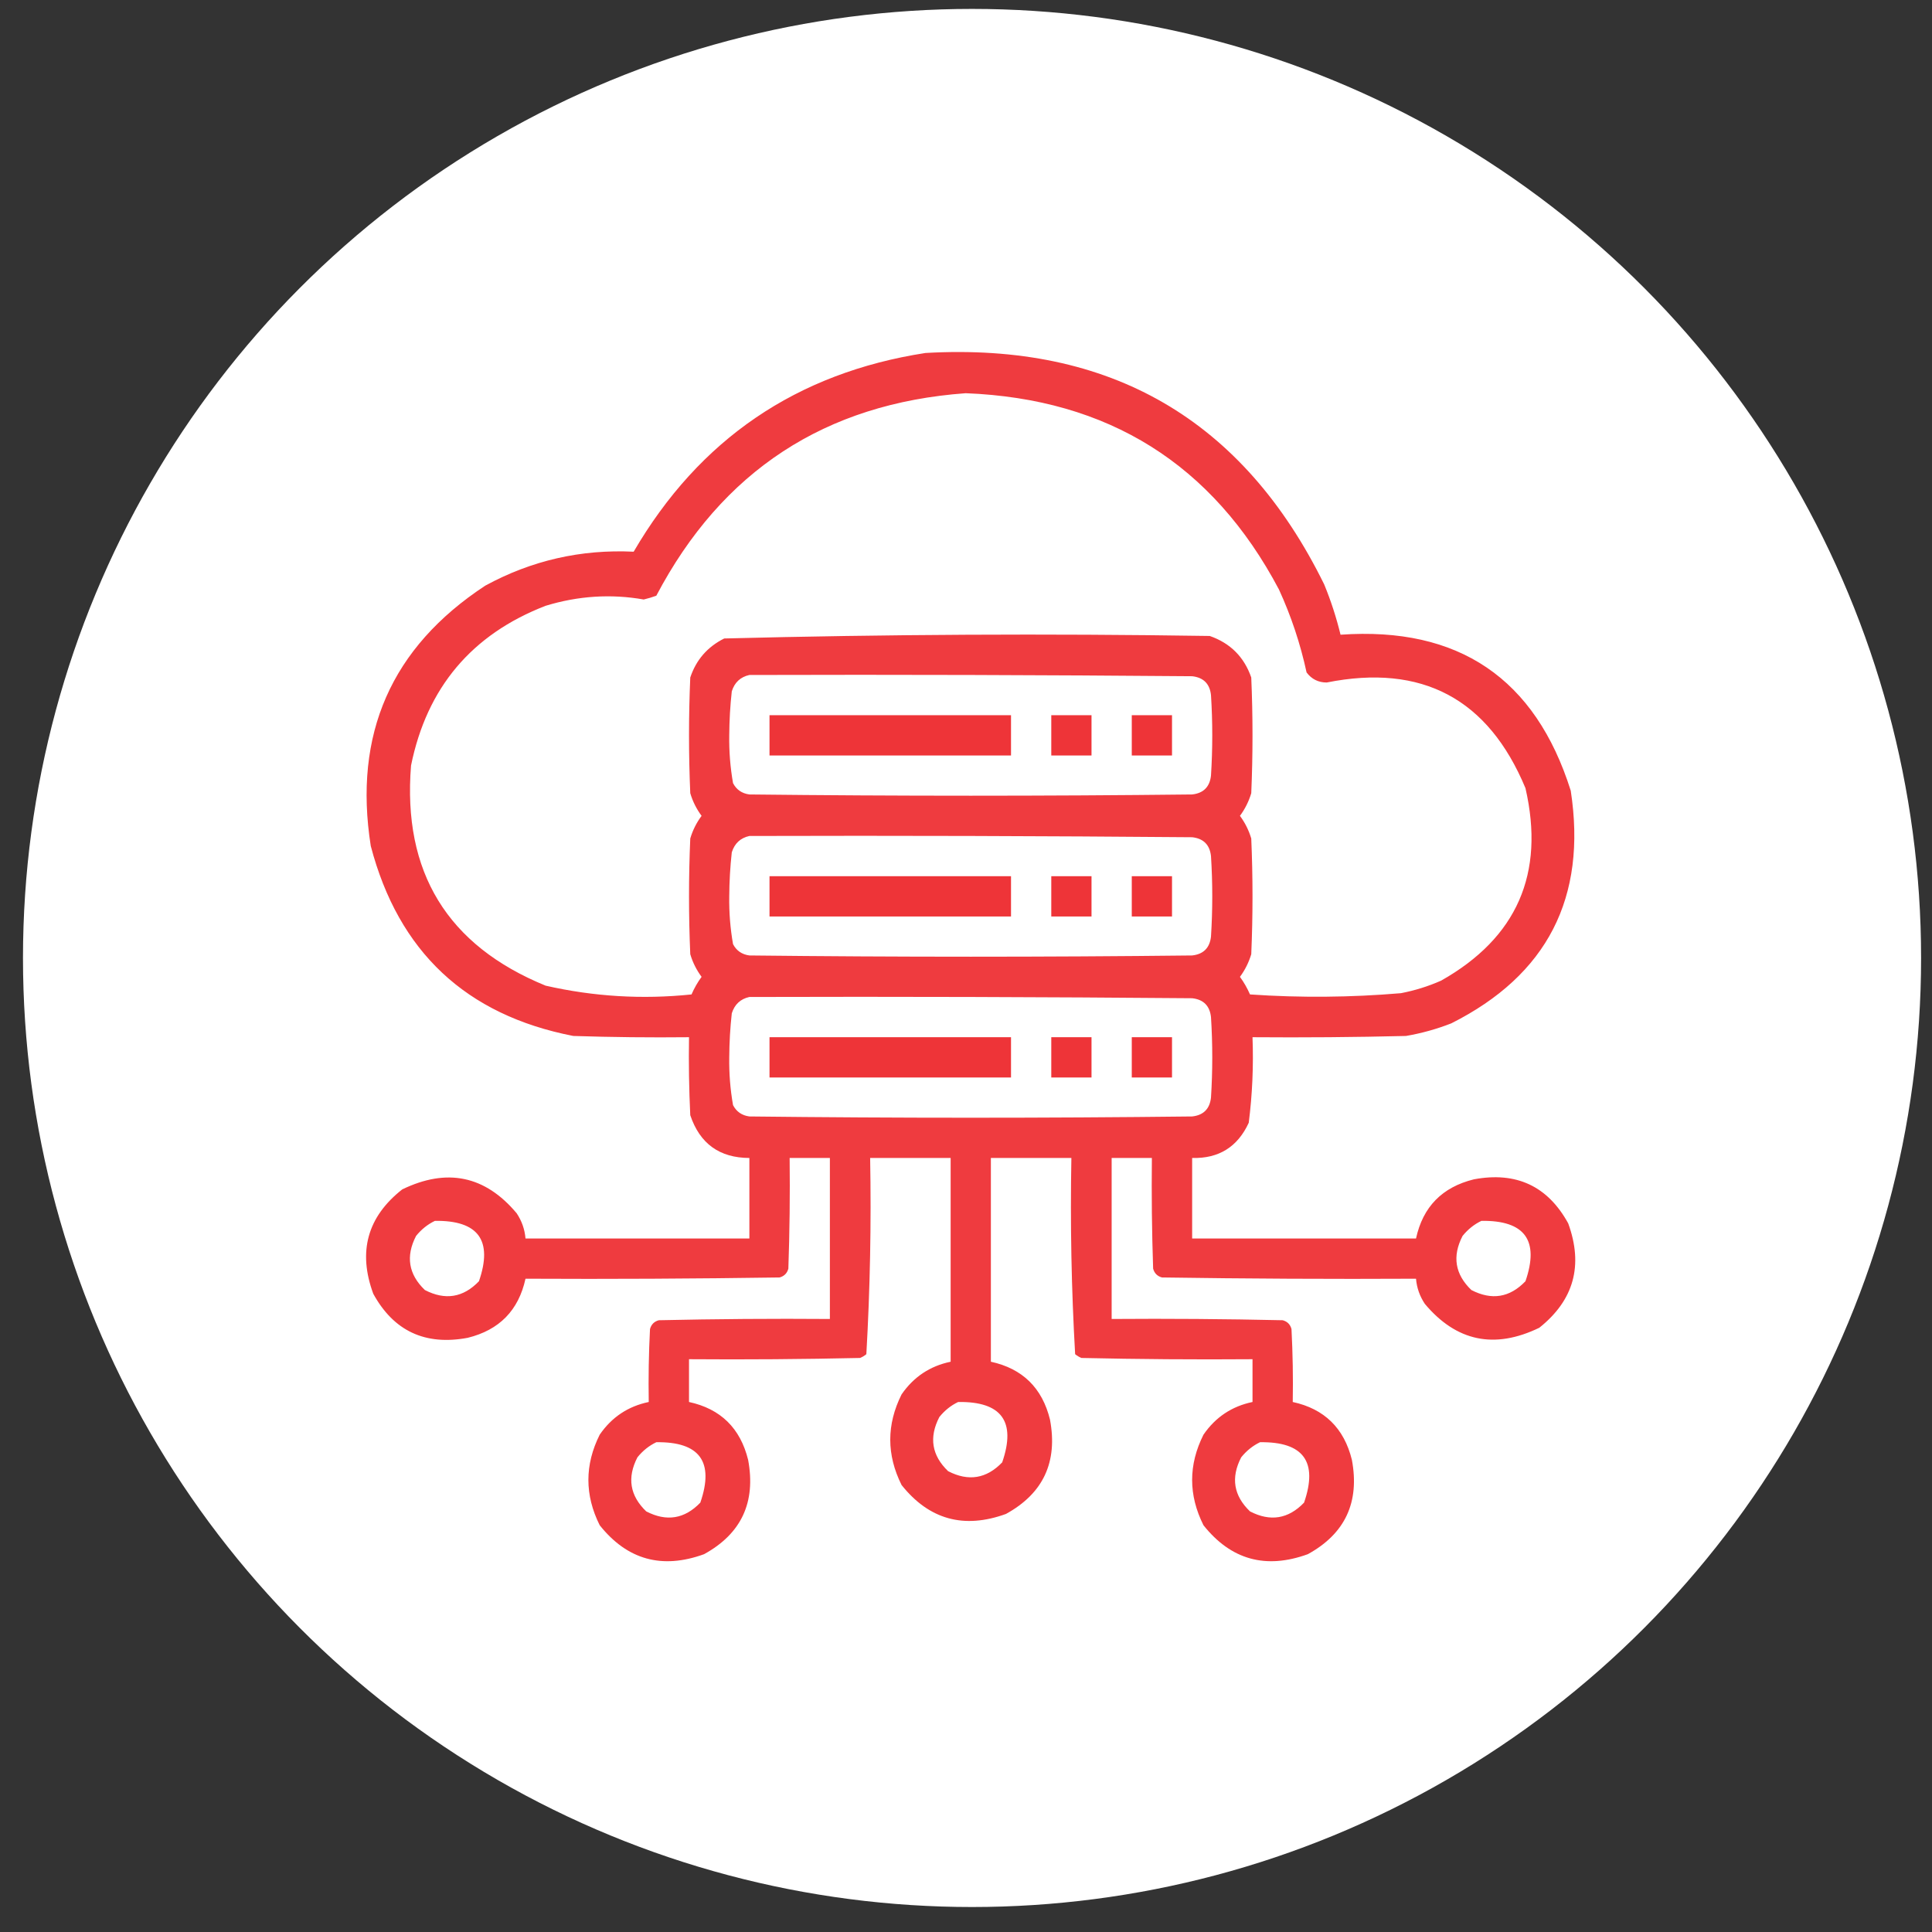 <svg width="57" height="57" viewBox="0 0 57 57" fill="none" xmlns="http://www.w3.org/2000/svg">
<rect x="0" y="0" width="57" height="57" fill="#333333" stroke="none"/>
<circle cx="28.678" cy="28.263" r="28" fill="white"/>
<path opacity="0.963" fill-rule="evenodd" clip-rule="evenodd" d="M27.304 10.414C32.755 10.101 36.676 12.377 39.068 17.242C39.267 17.726 39.427 18.22 39.55 18.726C43.034 18.481 45.298 20.015 46.342 23.328C46.825 26.48 45.65 28.769 42.816 30.193C42.383 30.362 41.938 30.486 41.48 30.564C39.971 30.601 38.462 30.613 36.953 30.601C36.985 31.448 36.948 32.289 36.842 33.125C36.513 33.839 35.956 34.185 35.172 34.164C35.172 34.955 35.172 35.747 35.172 36.539C37.373 36.539 39.575 36.539 41.777 36.539C41.979 35.606 42.548 35.025 43.484 34.794C44.735 34.56 45.663 34.993 46.267 36.093C46.719 37.335 46.434 38.361 45.414 39.173C44.093 39.813 42.967 39.578 42.037 38.468C41.886 38.241 41.799 37.994 41.777 37.726C39.278 37.739 36.779 37.726 34.281 37.689C34.145 37.652 34.058 37.565 34.021 37.429C33.984 36.341 33.972 35.252 33.984 34.164C33.588 34.164 33.192 34.164 32.797 34.164C32.797 35.747 32.797 37.33 32.797 38.914C34.479 38.901 36.161 38.914 37.843 38.951C37.98 38.988 38.066 39.074 38.103 39.211C38.14 39.928 38.153 40.645 38.14 41.363C39.072 41.565 39.654 42.134 39.885 43.07C40.118 44.322 39.685 45.249 38.586 45.853C37.344 46.305 36.318 46.02 35.506 44.999C35.06 44.108 35.06 43.217 35.506 42.328C35.861 41.811 36.343 41.49 36.953 41.363C36.953 40.942 36.953 40.522 36.953 40.101C35.27 40.114 33.588 40.101 31.906 40.064C31.838 40.036 31.776 39.999 31.72 39.953C31.61 38.03 31.573 36.1 31.609 34.164C30.817 34.164 30.026 34.164 29.234 34.164C29.234 36.167 29.234 38.171 29.234 40.175C30.166 40.378 30.748 40.947 30.978 41.882C31.212 43.134 30.779 44.062 29.679 44.666C28.438 45.117 27.411 44.833 26.599 43.812C26.154 42.92 26.154 42.03 26.599 41.14C26.954 40.624 27.437 40.302 28.047 40.175C28.047 38.171 28.047 36.167 28.047 34.164C27.255 34.164 26.463 34.164 25.672 34.164C25.707 36.1 25.67 38.03 25.56 39.953C25.505 39.999 25.443 40.036 25.375 40.064C23.693 40.101 22.01 40.114 20.328 40.101C20.328 40.522 20.328 40.942 20.328 41.363C21.26 41.565 21.841 42.134 22.072 43.07C22.305 44.322 21.872 45.249 20.773 45.853C19.532 46.305 18.505 46.02 17.693 44.999C17.248 44.108 17.248 43.217 17.693 42.328C18.048 41.811 18.53 41.49 19.14 41.363C19.128 40.645 19.14 39.928 19.177 39.211C19.215 39.074 19.301 38.988 19.437 38.951C21.119 38.914 22.802 38.901 24.484 38.914C24.484 37.33 24.484 35.747 24.484 34.164C24.088 34.164 23.692 34.164 23.297 34.164C23.309 35.252 23.297 36.341 23.259 37.429C23.222 37.565 23.136 37.652 23 37.689C20.501 37.726 18.002 37.739 15.504 37.726C15.3 38.659 14.731 39.241 13.797 39.47C12.545 39.704 11.617 39.271 11.013 38.171C10.554 36.927 10.839 35.9 11.867 35.091C13.188 34.451 14.314 34.686 15.244 35.796C15.395 36.024 15.482 36.271 15.504 36.539C17.706 36.539 19.907 36.539 22.109 36.539C22.109 35.747 22.109 34.955 22.109 34.164C21.228 34.161 20.647 33.741 20.365 32.902C20.328 32.135 20.316 31.369 20.328 30.601C19.19 30.613 18.052 30.601 16.914 30.564C13.749 29.948 11.758 28.08 10.939 24.96C10.419 21.661 11.544 19.1 14.316 17.279C15.68 16.536 17.139 16.202 18.695 16.277C20.632 12.958 23.502 11.003 27.304 10.414ZM28.492 11.601C32.697 11.766 35.777 13.695 37.732 17.39C38.093 18.176 38.365 18.993 38.548 19.839C38.697 20.037 38.895 20.136 39.142 20.136C41.954 19.575 43.908 20.614 45.006 23.253C45.585 25.774 44.756 27.667 42.519 28.931C42.138 29.1 41.742 29.223 41.332 29.302C39.849 29.428 38.364 29.441 36.879 29.339C36.798 29.154 36.7 28.981 36.582 28.82C36.732 28.618 36.843 28.395 36.916 28.152C36.965 27.014 36.965 25.876 36.916 24.738C36.843 24.494 36.732 24.272 36.582 24.07C36.732 23.868 36.843 23.645 36.916 23.402C36.965 22.264 36.965 21.126 36.916 19.988C36.706 19.382 36.297 18.974 35.691 18.763C30.912 18.69 26.137 18.715 21.367 18.837C20.873 19.083 20.539 19.467 20.365 19.988C20.316 21.126 20.316 22.264 20.365 23.402C20.437 23.645 20.549 23.868 20.699 24.07C20.549 24.272 20.437 24.494 20.365 24.738C20.316 25.876 20.316 27.014 20.365 28.152C20.437 28.395 20.549 28.618 20.699 28.82C20.581 28.981 20.482 29.154 20.402 29.339C18.951 29.49 17.516 29.403 16.097 29.08C13.197 27.894 11.873 25.729 12.127 22.585C12.594 20.288 13.917 18.717 16.097 17.873C17.059 17.579 18.024 17.517 18.992 17.687C19.118 17.657 19.241 17.62 19.363 17.576C21.301 13.894 24.343 11.902 28.492 11.601ZM22.109 19.914C26.463 19.901 30.817 19.914 35.172 19.951C35.506 19.988 35.691 20.173 35.728 20.507C35.778 21.299 35.778 22.091 35.728 22.882C35.691 23.216 35.506 23.402 35.172 23.439C30.817 23.488 26.463 23.488 22.109 23.439C21.887 23.409 21.726 23.297 21.627 23.105C21.545 22.641 21.508 22.171 21.515 21.695C21.518 21.259 21.542 20.826 21.59 20.396C21.673 20.133 21.846 19.972 22.109 19.914ZM22.109 24.664C26.463 24.651 30.817 24.664 35.172 24.701C35.506 24.738 35.691 24.923 35.728 25.257C35.778 26.049 35.778 26.841 35.728 27.632C35.691 27.966 35.506 28.152 35.172 28.189C30.817 28.238 26.463 28.238 22.109 28.189C21.887 28.159 21.726 28.047 21.627 27.855C21.545 27.391 21.508 26.921 21.515 26.445C21.518 26.009 21.542 25.576 21.59 25.146C21.673 24.883 21.846 24.722 22.109 24.664ZM22.109 29.414C26.463 29.401 30.817 29.414 35.172 29.451C35.506 29.488 35.691 29.673 35.728 30.007C35.778 30.799 35.778 31.591 35.728 32.382C35.691 32.716 35.506 32.902 35.172 32.939C30.817 32.989 26.463 32.989 22.109 32.939C21.887 32.909 21.726 32.797 21.627 32.605C21.545 32.141 21.508 31.671 21.515 31.195C21.518 30.759 21.542 30.326 21.59 29.896C21.673 29.633 21.846 29.472 22.109 29.414ZM12.832 36.019C14.113 36.001 14.546 36.595 14.131 37.8C13.667 38.284 13.135 38.37 12.535 38.06C12.052 37.596 11.965 37.064 12.275 36.464C12.432 36.27 12.618 36.121 12.832 36.019ZM43.707 36.019C44.988 36.001 45.421 36.595 45.006 37.8C44.542 38.284 44.01 38.37 43.41 38.06C42.927 37.596 42.84 37.064 43.15 36.464C43.307 36.27 43.493 36.121 43.707 36.019ZM28.269 41.363C29.551 41.345 29.984 41.938 29.568 43.144C29.104 43.627 28.572 43.714 27.972 43.404C27.489 42.94 27.403 42.408 27.713 41.808C27.869 41.614 28.055 41.465 28.269 41.363ZM19.363 42.55C20.644 42.532 21.077 43.126 20.662 44.332C20.198 44.815 19.666 44.901 19.066 44.591C18.583 44.127 18.496 43.596 18.806 42.996C18.963 42.801 19.149 42.653 19.363 42.55ZM37.175 42.55C38.457 42.532 38.89 43.126 38.474 44.332C38.01 44.815 37.478 44.901 36.879 44.591C36.395 44.127 36.309 43.596 36.619 42.996C36.776 42.801 36.961 42.653 37.175 42.55Z" fill="#EE3438"/>
<path fill-rule="evenodd" clip-rule="evenodd" d="M22.703 21.101C25.078 21.101 27.453 21.101 29.828 21.101C29.828 21.497 29.828 21.893 29.828 22.289C27.453 22.289 25.078 22.289 22.703 22.289C22.703 21.893 22.703 21.497 22.703 21.101Z" fill="#EE3438"/>
<path fill-rule="evenodd" clip-rule="evenodd" d="M31.016 21.101C31.411 21.101 31.807 21.101 32.203 21.101C32.203 21.497 32.203 21.893 32.203 22.289C31.807 22.289 31.411 22.289 31.016 22.289C31.016 21.893 31.016 21.497 31.016 21.101Z" fill="#EE3438"/>
<path fill-rule="evenodd" clip-rule="evenodd" d="M33.391 21.101C33.786 21.101 34.182 21.101 34.578 21.101C34.578 21.497 34.578 21.893 34.578 22.289C34.182 22.289 33.786 22.289 33.391 22.289C33.391 21.893 33.391 21.497 33.391 21.101Z" fill="#EE3438"/>
<path fill-rule="evenodd" clip-rule="evenodd" d="M22.703 25.851C25.078 25.851 27.453 25.851 29.828 25.851C29.828 26.247 29.828 26.643 29.828 27.039C27.453 27.039 25.078 27.039 22.703 27.039C22.703 26.643 22.703 26.247 22.703 25.851Z" fill="#EE3438"/>
<path fill-rule="evenodd" clip-rule="evenodd" d="M31.016 25.851C31.411 25.851 31.807 25.851 32.203 25.851C32.203 26.247 32.203 26.643 32.203 27.039C31.807 27.039 31.411 27.039 31.016 27.039C31.016 26.643 31.016 26.247 31.016 25.851Z" fill="#EE3438"/>
<path fill-rule="evenodd" clip-rule="evenodd" d="M33.391 25.851C33.786 25.851 34.182 25.851 34.578 25.851C34.578 26.247 34.578 26.643 34.578 27.039C34.182 27.039 33.786 27.039 33.391 27.039C33.391 26.643 33.391 26.247 33.391 25.851Z" fill="#EE3438"/>
<path fill-rule="evenodd" clip-rule="evenodd" d="M22.703 30.601C25.078 30.601 27.453 30.601 29.828 30.601C29.828 30.997 29.828 31.393 29.828 31.789C27.453 31.789 25.078 31.789 22.703 31.789C22.703 31.393 22.703 30.997 22.703 30.601Z" fill="#EE3438"/>
<path fill-rule="evenodd" clip-rule="evenodd" d="M31.016 30.601C31.411 30.601 31.807 30.601 32.203 30.601C32.203 30.997 32.203 31.393 32.203 31.789C31.807 31.789 31.411 31.789 31.016 31.789C31.016 31.393 31.016 30.997 31.016 30.601Z" fill="#EE3438"/>
<path fill-rule="evenodd" clip-rule="evenodd" d="M33.391 30.601C33.786 30.601 34.182 30.601 34.578 30.601C34.578 30.997 34.578 31.393 34.578 31.789C34.182 31.789 33.786 31.789 33.391 31.789C33.391 31.393 33.391 30.997 33.391 30.601Z" fill="#EE3438"/>
</svg>
